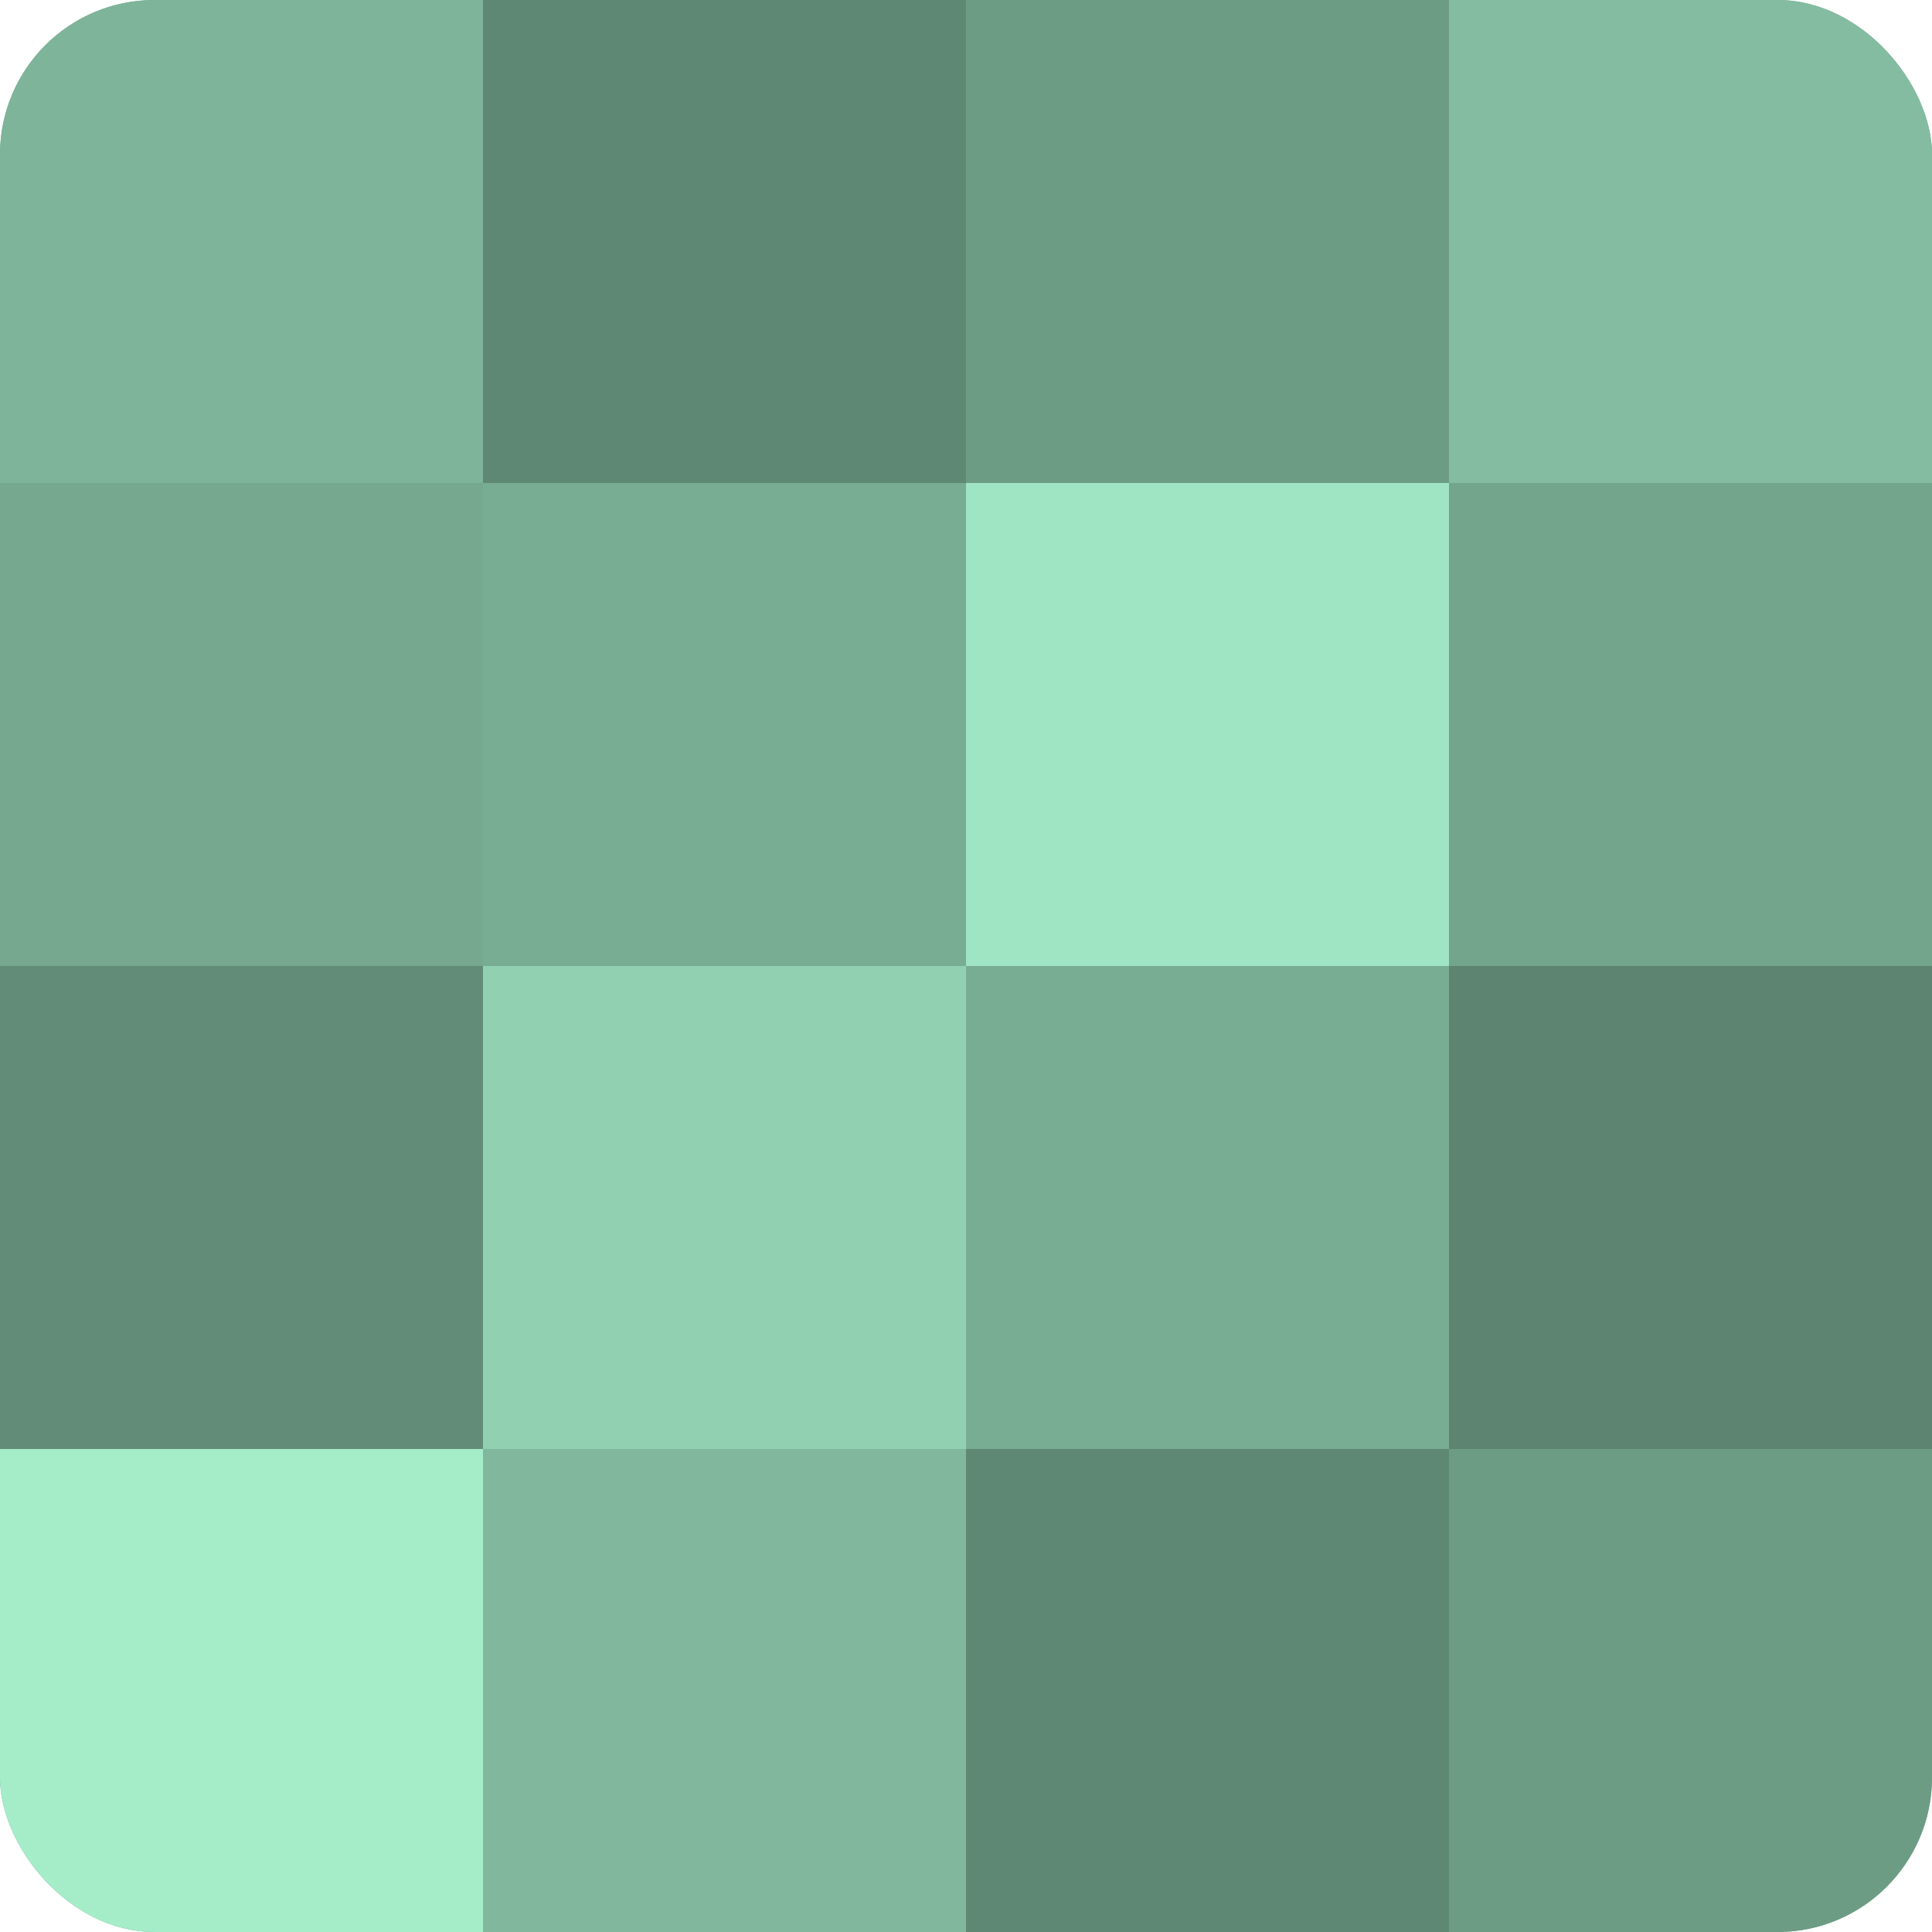 <?xml version="1.0" encoding="UTF-8"?>
<svg xmlns="http://www.w3.org/2000/svg" width="60" height="60" viewBox="0 0 100 100" preserveAspectRatio="xMidYMid meet"><defs><clipPath id="c" width="100" height="100"><rect width="100" height="100" rx="8" ry="8"/></clipPath></defs><g clip-path="url(#c)"><rect width="100" height="100" fill="#70a089"/><rect width="25" height="25" fill="#7eb49a"/><rect y="25" width="25" height="25" fill="#76a890"/><rect y="50" width="25" height="25" fill="#628c78"/><rect y="75" width="25" height="25" fill="#a5ecc9"/><rect x="25" width="25" height="25" fill="#5f8874"/><rect x="25" y="25" width="25" height="25" fill="#78ac93"/><rect x="25" y="50" width="25" height="25" fill="#92d0b2"/><rect x="25" y="75" width="25" height="25" fill="#81b89d"/><rect x="50" width="25" height="25" fill="#6d9c85"/><rect x="50" y="25" width="25" height="25" fill="#9fe4c3"/><rect x="50" y="50" width="25" height="25" fill="#78ac93"/><rect x="50" y="75" width="25" height="25" fill="#5f8874"/><rect x="75" width="25" height="25" fill="#84bca1"/><rect x="75" y="25" width="25" height="25" fill="#73a48c"/><rect x="75" y="50" width="25" height="25" fill="#5d8471"/><rect x="75" y="75" width="25" height="25" fill="#6d9c85"/></g></svg>

